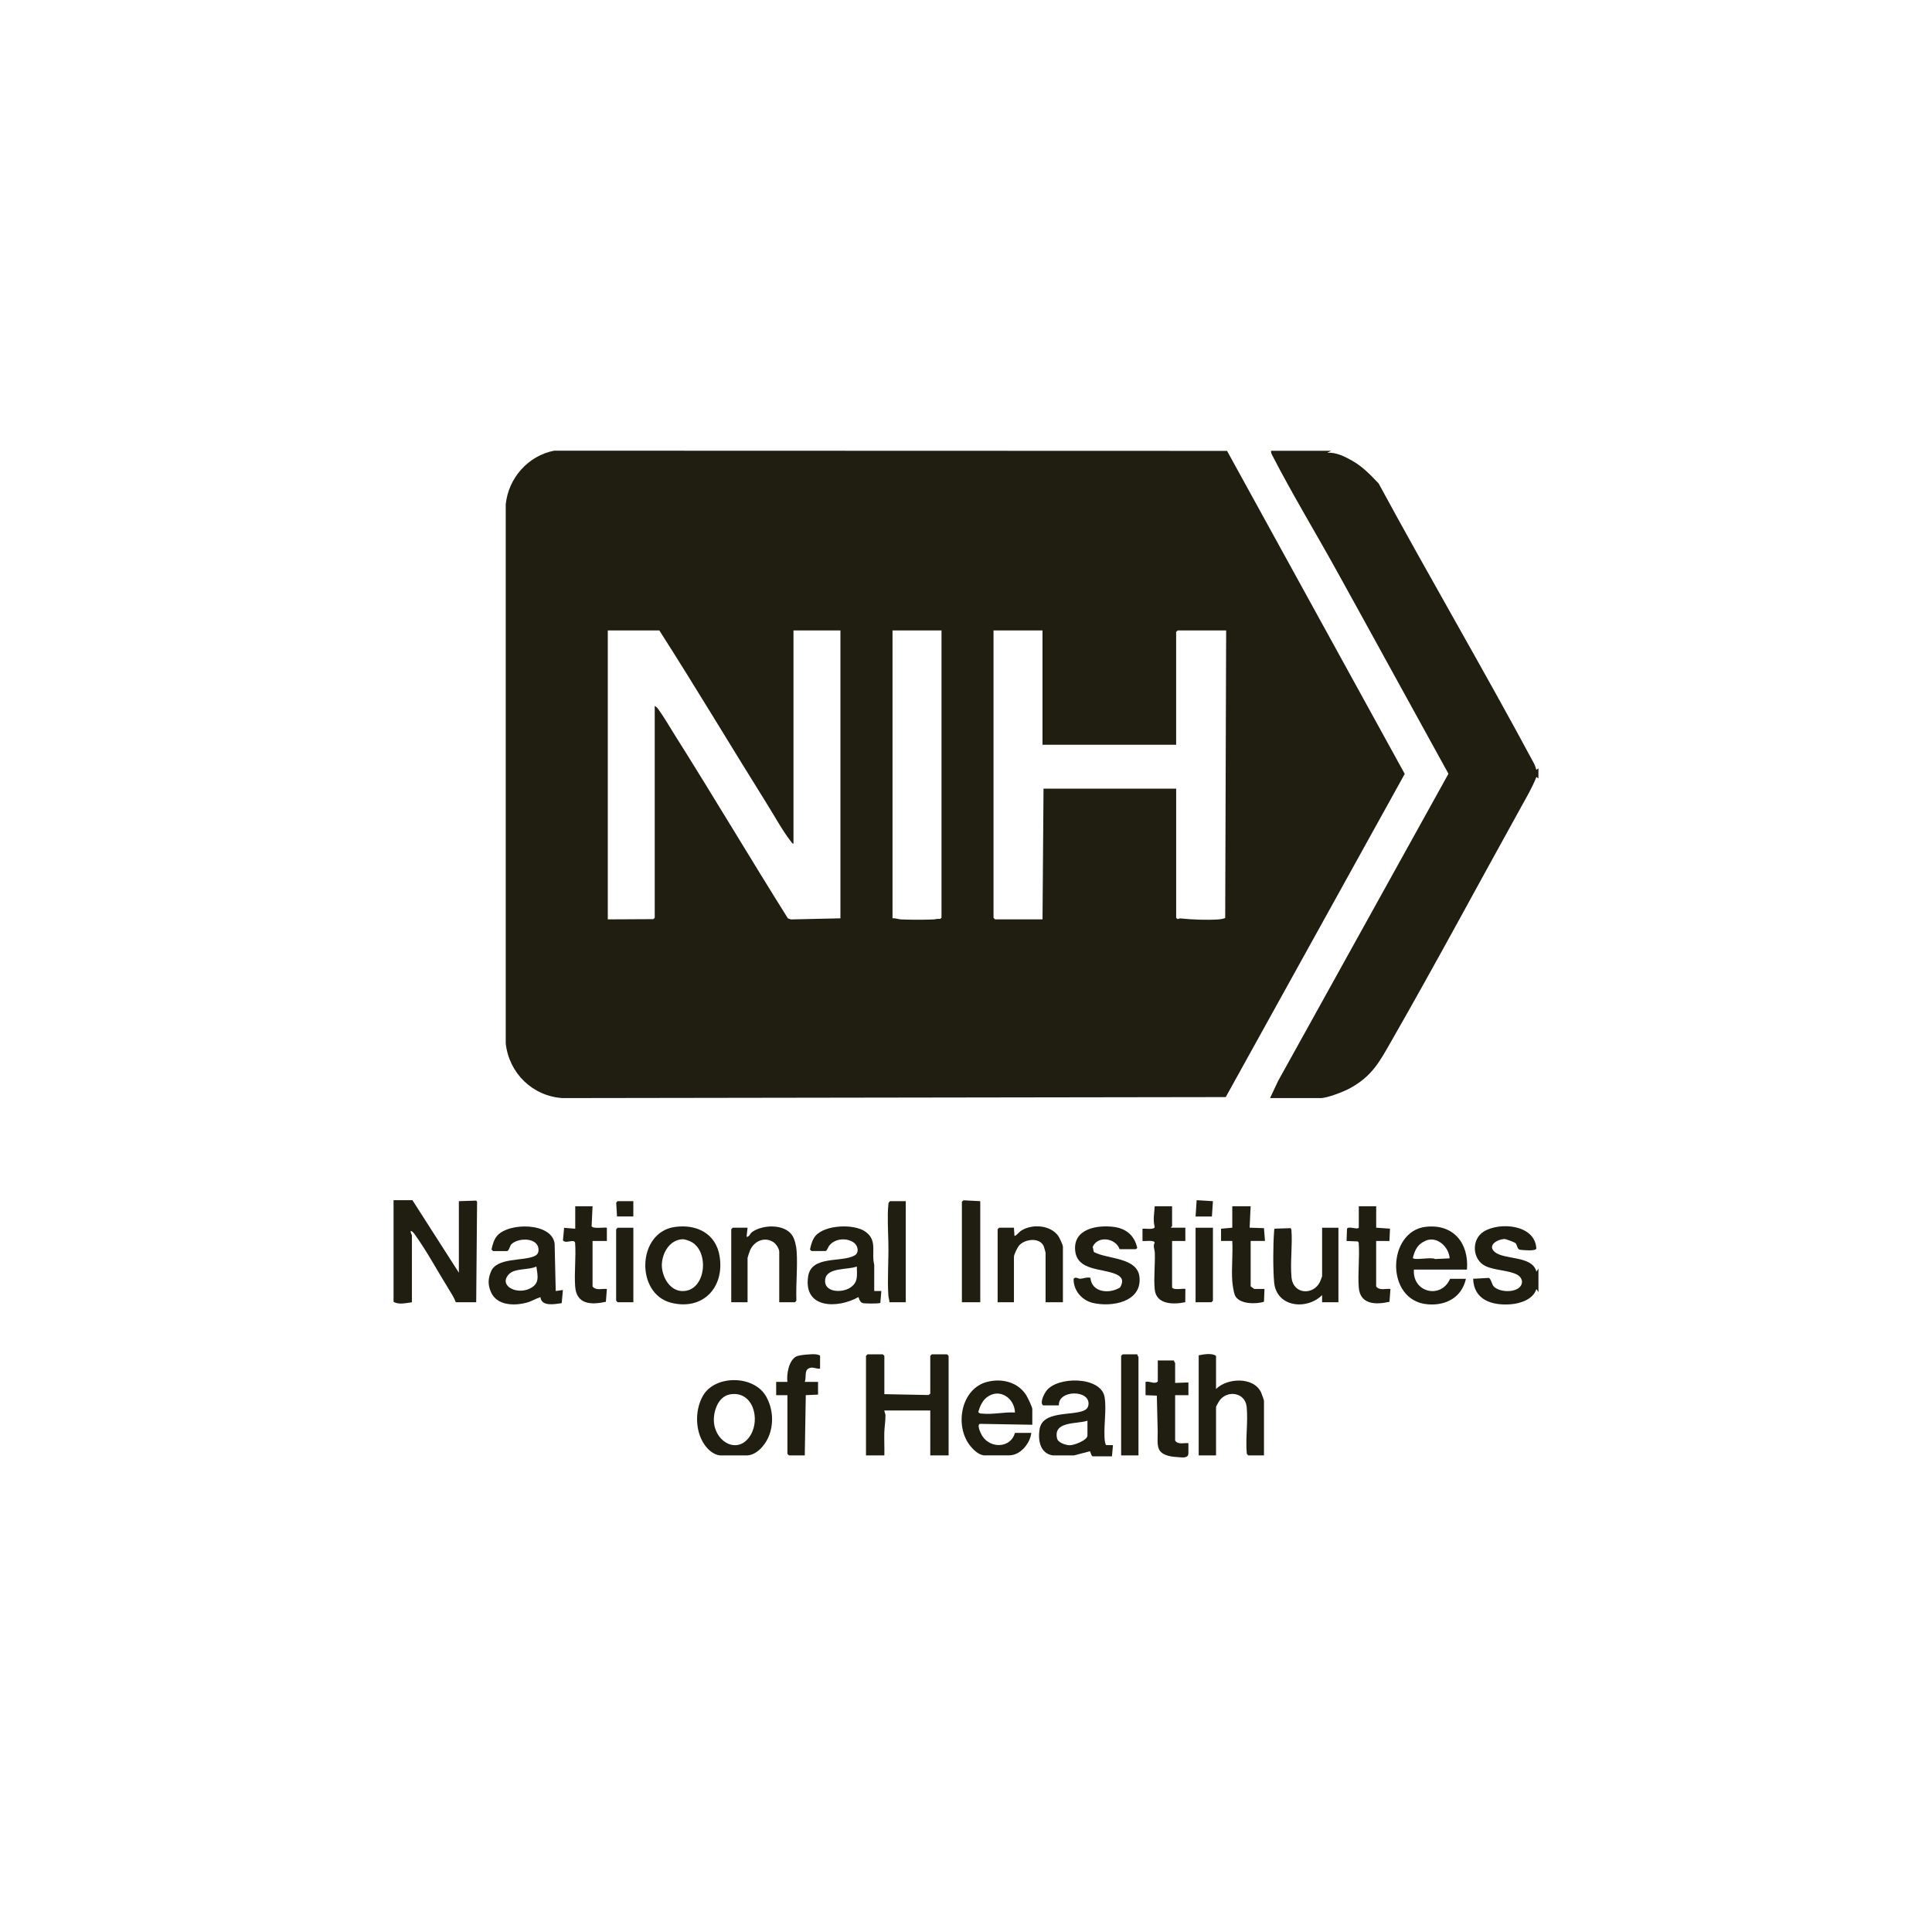 <svg width="81" height="80" viewBox="0 0 81 80" fill="none" xmlns="http://www.w3.org/2000/svg">
<path d="M64.499 32.639L64.414 32.576C64.248 33.002 64.002 33.422 63.779 33.825C61.969 37.088 60.202 40.389 58.346 43.627C57.843 44.506 57.541 45.103 56.614 45.618C56.348 45.766 55.652 46.039 55.366 46.039H53.248L53.583 45.325L60.727 32.441C59.161 29.607 57.606 26.757 56.036 23.921C55.161 22.338 54.194 20.745 53.368 19.142C53.328 19.064 53.278 18.994 53.291 18.899H55.815L55.643 18.985C56.011 18.953 56.385 19.141 56.698 19.32C57.136 19.57 57.458 19.91 57.801 20.271C59.924 24.191 62.184 28.042 64.292 31.969C64.345 32.067 64.382 32.169 64.413 32.276L64.499 32.212V32.64L64.499 32.639Z" fill="#201E10"/>
<path d="M44.137 61.02C43.605 60.936 43.513 60.39 43.583 59.93C43.705 59.136 44.924 59.367 45.445 59.139C45.551 59.092 45.618 59.018 45.634 58.898C45.718 58.261 44.36 58.258 44.394 58.922H43.731C43.584 58.806 43.771 58.452 43.861 58.325C44.31 57.694 46.153 57.695 46.309 58.567C46.407 59.116 46.25 59.869 46.323 60.439C46.329 60.489 46.35 60.538 46.367 60.586L46.662 60.59L46.619 61.058H45.806C45.745 61.019 45.75 60.95 45.696 60.845L45.036 61.019M45.592 59.565C45.153 59.716 44.152 59.57 44.317 60.305C44.358 60.488 44.676 60.589 44.844 60.594C45.026 60.599 45.592 60.385 45.592 60.185V59.565Z" fill="#201E10"/>
<path d="M41.312 61.019C41.062 61.034 40.819 60.798 40.671 60.611C40.013 59.783 40.283 58.227 41.379 57.939C42.002 57.776 42.685 57.944 43.032 58.506C43.086 58.594 43.28 58.996 43.28 59.071V59.735L41.083 59.697C40.937 59.741 41.132 60.132 41.191 60.219C41.543 60.747 42.377 60.71 42.553 60.077H43.238C43.185 60.523 42.777 61.025 42.296 61.018M42.553 59.221C42.535 58.605 41.883 58.169 41.354 58.6C41.172 58.748 41.08 58.977 41.015 59.197C41.049 59.265 41.097 59.26 41.161 59.266C41.616 59.317 42.098 59.194 42.553 59.221Z" fill="#201E10"/>
<path d="M30.274 61.02C30.026 61.044 29.766 60.857 29.615 60.674C29.14 60.102 29.107 59.159 29.469 58.523C29.98 57.63 31.613 57.648 32.121 58.55C32.41 59.063 32.452 59.703 32.22 60.248C32.066 60.61 31.684 61.05 31.259 61.019M30.605 58.462C30.096 58.548 29.883 59.213 29.936 59.668C30.032 60.501 30.968 60.986 31.464 60.176C31.887 59.487 31.566 58.297 30.605 58.461V58.462Z" fill="#201E10"/>
<path d="M64.499 54.171L64.415 54.043C64.281 54.48 63.74 54.655 63.324 54.685C62.549 54.74 61.793 54.502 61.762 53.614L62.419 53.578C62.512 53.608 62.542 53.852 62.632 53.943C62.888 54.204 63.67 54.219 63.798 53.83C63.848 53.679 63.749 53.521 63.618 53.448C63.271 53.255 62.655 53.265 62.276 53.08C61.722 52.807 61.677 51.967 62.203 51.637C62.867 51.22 64.364 51.334 64.411 52.348C64.388 52.466 63.847 52.413 63.727 52.397C63.595 52.377 63.618 52.179 63.53 52.114C63.481 52.077 63.131 51.944 63.072 51.947C62.799 51.958 62.346 52.196 62.659 52.482C63.042 52.833 64.242 52.626 64.415 53.315L64.5 53.187V54.171H64.499Z" fill="#201E10"/>
<path d="M49.437 61.096C49.547 61.105 49.691 61.125 49.777 61.054C49.836 61.005 49.824 60.916 49.824 60.848C49.824 60.735 49.824 60.621 49.825 60.507C49.634 60.487 49.396 60.581 49.268 60.4V58.495H49.825V57.962L49.268 57.981V57.146C49.268 57.134 49.209 57.083 49.225 57.039H48.541V57.917C48.418 58.059 48.204 57.888 48.027 57.938V58.495L48.501 58.514C48.513 59.02 48.525 59.527 48.537 60.033C48.542 60.26 48.488 60.64 48.628 60.825C48.797 61.049 49.147 61.077 49.403 61.094C49.414 61.094 49.424 61.096 49.436 61.096L49.437 61.096Z" fill="#201E10"/>
<path d="M51.445 18.904L58.894 32.447L51.39 45.997L23.578 46.039C22.323 45.953 21.342 44.995 21.203 43.748V21.142C21.319 20.038 22.142 19.106 23.235 18.895L51.445 18.904ZM33.269 35.379C33.212 35.368 33.181 35.306 33.148 35.264C32.825 34.854 32.469 34.21 32.181 33.748C30.659 31.315 29.19 28.849 27.643 26.432H25.482V38.546L27.388 38.536L27.45 38.481V29.599C27.507 29.62 27.562 29.681 27.597 29.729C27.829 30.049 28.066 30.46 28.281 30.801C29.889 33.351 31.432 35.952 33.032 38.503L33.158 38.548L35.235 38.502V26.431H33.267V35.378L33.269 35.379ZM39.472 26.432H37.419V38.503C37.544 38.487 37.658 38.542 37.781 38.548C38.198 38.565 38.733 38.567 39.154 38.548C39.24 38.543 39.322 38.507 39.409 38.531L39.473 38.481V26.432H39.472ZM43.708 26.432H41.654V38.481L41.718 38.546H43.708L43.75 33.066H49.311V38.481L49.374 38.536C49.414 38.523 49.456 38.501 49.499 38.506C49.984 38.558 50.598 38.58 51.088 38.548C51.141 38.544 51.36 38.517 51.367 38.477L51.407 26.431H49.375L49.31 26.495V31.226H43.707V26.431L43.708 26.432Z" fill="#201E10"/>
<path d="M19.238 53.358V50.361L19.967 50.337L20.002 50.388L19.965 54.599H19.109C19.042 54.406 18.911 54.208 18.801 54.029C18.344 53.29 17.877 52.427 17.374 51.733C17.339 51.685 17.283 51.624 17.227 51.603C17.194 51.673 17.27 51.768 17.27 51.796V54.6C17.035 54.631 16.696 54.713 16.5 54.578V50.319H17.291L19.238 53.359V53.358Z" fill="#201E10"/>
<path d="M37.077 58.452L38.931 58.488L39.002 58.43V56.846L39.066 56.782H39.707L39.771 56.846V61.02H39.002V59.136H37.077C37.077 59.204 37.12 59.262 37.123 59.33C37.13 59.55 37.08 59.836 37.075 60.055C37.067 60.376 37.084 60.699 37.077 61.02H36.307V56.846L36.371 56.782H37.012L37.077 56.846V58.452Z" fill="#201E10"/>
<path d="M23.301 54.128L23.6 54.085L23.55 54.636C23.256 54.679 22.702 54.792 22.658 54.385C22.46 54.445 22.296 54.555 22.093 54.612C21.569 54.756 20.833 54.745 20.583 54.172C20.451 53.868 20.458 53.618 20.583 53.315C20.825 52.723 21.881 52.877 22.383 52.676C22.494 52.632 22.567 52.562 22.576 52.439C22.618 51.888 21.768 51.866 21.448 52.158C21.369 52.23 21.356 52.422 21.262 52.453H20.675L20.607 52.391C20.644 52.2 20.709 51.967 20.839 51.816C21.331 51.24 23.138 51.25 23.253 52.141L23.299 54.128H23.301ZM21.346 53.414C20.882 53.889 21.639 54.296 22.199 54.031C22.639 53.824 22.546 53.514 22.488 53.1C22.178 53.255 21.592 53.163 21.347 53.414H21.346Z" fill="#201E10"/>
<path d="M50.982 58.237C51.45 57.765 52.561 57.715 52.872 58.379C52.895 58.426 52.993 58.705 52.993 58.73V61.019H52.33L52.272 60.949C52.213 60.319 52.33 59.604 52.267 58.985C52.203 58.365 51.44 58.268 51.118 58.736C51.097 58.765 50.983 58.971 50.983 58.986V61.019H50.256V56.824C50.47 56.779 50.805 56.721 50.983 56.846V58.237H50.982Z" fill="#201E10"/>
<path d="M36.65 54.128H36.95L36.909 54.622C36.889 54.636 36.867 54.638 36.843 54.641C36.735 54.656 36.256 54.659 36.166 54.632C36.028 54.592 36.008 54.384 35.987 54.383C35.121 54.871 33.677 54.878 33.881 53.517C34.015 52.624 35.263 52.945 35.826 52.639C36.034 52.526 35.974 52.221 35.793 52.095C35.488 51.883 35.002 51.925 34.769 52.222C34.716 52.289 34.682 52.429 34.613 52.451H34.026L33.959 52.389C33.996 52.199 34.061 51.965 34.19 51.814C34.589 51.349 35.81 51.298 36.288 51.643C36.801 52.013 36.52 52.508 36.653 53.033L36.652 54.127L36.65 54.128ZM35.922 53.1C35.551 53.251 34.671 53.122 34.597 53.638C34.52 54.182 35.28 54.222 35.637 53.992C35.995 53.762 35.925 53.472 35.922 53.1Z" fill="#201E10"/>
<path d="M61.504 53.229H59.279C59.205 54.179 60.406 54.492 60.797 53.615H61.46C61.284 54.396 60.624 54.75 59.855 54.685C58.06 54.536 58.152 51.621 59.774 51.436C60.934 51.304 61.591 52.121 61.503 53.23L61.504 53.229ZM60.777 52.758C60.747 52.279 60.246 51.804 59.763 52.022C59.436 52.168 59.323 52.397 59.235 52.733C59.232 52.864 60.048 52.687 60.164 52.787L60.777 52.758Z" fill="#201E10"/>
<path d="M28.297 51.441C29.205 51.316 30.016 51.713 30.17 52.67C30.383 53.986 29.46 54.956 28.135 54.62C26.633 54.239 26.706 51.659 28.297 51.441ZM28.637 51.957C28.098 51.963 27.774 52.503 27.749 52.991C27.724 53.479 28.054 54.106 28.584 54.129C29.605 54.175 29.775 52.438 28.949 52.05C28.882 52.019 28.704 51.956 28.636 51.956L28.637 51.957Z" fill="#201E10"/>
<path d="M46.939 52.372C46.77 51.903 46.028 51.793 45.812 52.274L45.859 52.491C46.421 52.802 47.694 52.703 47.774 53.549C47.875 54.6 46.588 54.816 45.803 54.623C45.343 54.508 44.998 54.091 45.012 53.613C45.092 53.517 45.191 53.609 45.275 53.613C45.399 53.617 45.572 53.529 45.717 53.576C45.772 54.199 46.52 54.258 46.96 53.978C47.116 53.715 47.06 53.541 46.789 53.423C46.204 53.168 45.164 53.286 45.078 52.438C44.984 51.517 46.002 51.345 46.715 51.442C47.21 51.51 47.554 51.798 47.67 52.286C47.707 52.312 47.629 52.373 47.624 52.373H46.94L46.939 52.372Z" fill="#201E10"/>
<path d="M55.43 51.474H56.114V54.599H55.43V54.299C54.784 54.941 53.517 54.81 53.419 53.764C53.369 53.216 53.373 52.174 53.418 51.622C53.42 51.585 53.418 51.547 53.438 51.514L54.106 51.492L54.141 51.543C54.196 52.191 54.088 52.91 54.147 53.55C54.214 54.28 55.056 54.311 55.335 53.755C55.35 53.724 55.43 53.521 55.43 53.507V51.474V51.474Z" fill="#201E10"/>
<path d="M32.67 54.599V52.48C32.67 52.355 32.538 52.152 32.427 52.08C32.056 51.837 31.621 52.032 31.449 52.414C31.432 52.455 31.342 52.719 31.342 52.736V54.598H30.658V51.537L30.722 51.473H31.342L31.3 51.857C31.424 51.857 31.435 51.724 31.54 51.649C31.984 51.338 32.896 51.306 33.218 51.8C33.322 51.961 33.383 52.242 33.398 52.434C33.448 53.107 33.362 53.847 33.39 54.528L33.332 54.598H32.669L32.67 54.599Z" fill="#201E10"/>
<path d="M44.563 54.598H43.836V52.522C43.836 52.508 43.773 52.285 43.761 52.255C43.599 51.877 43.004 51.937 42.744 52.2C42.664 52.281 42.51 52.593 42.51 52.693V54.598H41.826V51.537L41.89 51.473H42.51L42.532 51.816C42.613 51.814 42.714 51.663 42.795 51.609C43.251 51.303 44.036 51.35 44.368 51.819C44.417 51.887 44.563 52.201 44.563 52.266V54.598Z" fill="#201E10"/>
<path d="M33.012 58.494H32.541V57.937H33.012C32.973 57.613 33.068 57.042 33.381 56.873C33.507 56.805 34.03 56.765 34.19 56.781C34.236 56.785 34.372 56.805 34.383 56.851L34.381 57.38C34.246 57.404 34.121 57.316 33.984 57.345C33.685 57.408 33.827 57.72 33.74 57.937H34.297V58.47L33.783 58.494L33.74 61.019H33.077L33.013 60.955V58.494H33.012Z" fill="#201E10"/>
<path d="M52.434 50.574L52.391 51.473L52.993 51.492L53.034 52.029H52.435V53.934L52.585 54.041H53.014L52.993 54.579C52.654 54.686 51.931 54.685 51.771 54.299C51.721 54.175 51.675 53.861 51.664 53.721C51.624 53.174 51.695 52.582 51.664 52.029H51.193V51.516L51.664 51.473V50.574H52.434Z" fill="#201E10"/>
<path d="M24.843 50.575L24.804 51.406C24.828 51.531 25.323 51.452 25.443 51.473V52.03H24.843V53.935C24.979 54.123 25.241 54.017 25.443 54.042L25.402 54.58C24.784 54.714 24.17 54.697 24.114 53.937C24.071 53.343 24.156 52.7 24.111 52.1C24.054 51.925 23.716 52.167 23.602 52.002L23.651 51.478L24.117 51.516V50.574H24.844L24.843 50.575Z" fill="#201E10"/>
<path d="M57.697 50.574V51.473L58.277 51.513L58.253 52.03H57.696V53.935C57.831 54.123 58.094 54.017 58.295 54.042L58.254 54.579C57.684 54.711 57.022 54.7 56.967 53.98C56.921 53.374 57.01 52.712 56.964 52.1L56.929 52.049L56.455 52.03L56.474 51.513C56.559 51.386 56.968 51.593 56.968 51.452V50.574H57.695H57.697Z" fill="#201E10"/>
<path d="M49.14 50.574V51.409C49.14 51.421 49.088 51.439 49.097 51.473H49.696V52.03H49.14V53.978C49.21 54.112 49.658 54.003 49.697 54.042L49.693 54.596C49.205 54.7 48.478 54.703 48.413 54.065C48.364 53.588 48.434 53.014 48.416 52.521C48.411 52.37 48.329 52.253 48.411 52.098C48.388 51.979 47.998 52.047 47.9 52.031V51.517C48.011 51.497 48.375 51.574 48.411 51.447C48.335 51.145 48.392 50.876 48.413 50.575H49.14V50.574Z" fill="#201E10"/>
<path d="M41.098 50.361V54.599H40.328V50.382L40.399 50.324L41.098 50.361Z" fill="#201E10"/>
<path d="M47.688 56.782C47.672 56.826 47.731 56.877 47.731 56.889V61.02H47.004V56.846L47.068 56.782H47.688Z" fill="#201E10"/>
<path d="M37.975 50.361V54.599H37.291C37.286 54.503 37.254 54.42 37.246 54.322C37.197 53.629 37.261 52.85 37.246 52.139C37.237 51.671 37.194 50.95 37.246 50.508C37.249 50.483 37.246 50.456 37.254 50.431L37.312 50.36H37.975V50.361Z" fill="#201E10"/>
<path d="M50.853 51.475V54.535L50.789 54.599H50.125V51.475H50.853Z" fill="#201E10"/>
<path d="M26.554 51.475V54.599H25.891L25.832 54.529V51.544L25.891 51.475H26.554Z" fill="#201E10"/>
<path d="M50.125 51.003L50.17 50.319L50.853 50.361L50.81 51.003H50.125Z" fill="#201E10"/>
<path d="M26.553 50.36V51.002H25.869L25.834 50.423L25.89 50.36H26.553Z" fill="#201E10"/>
</svg>
